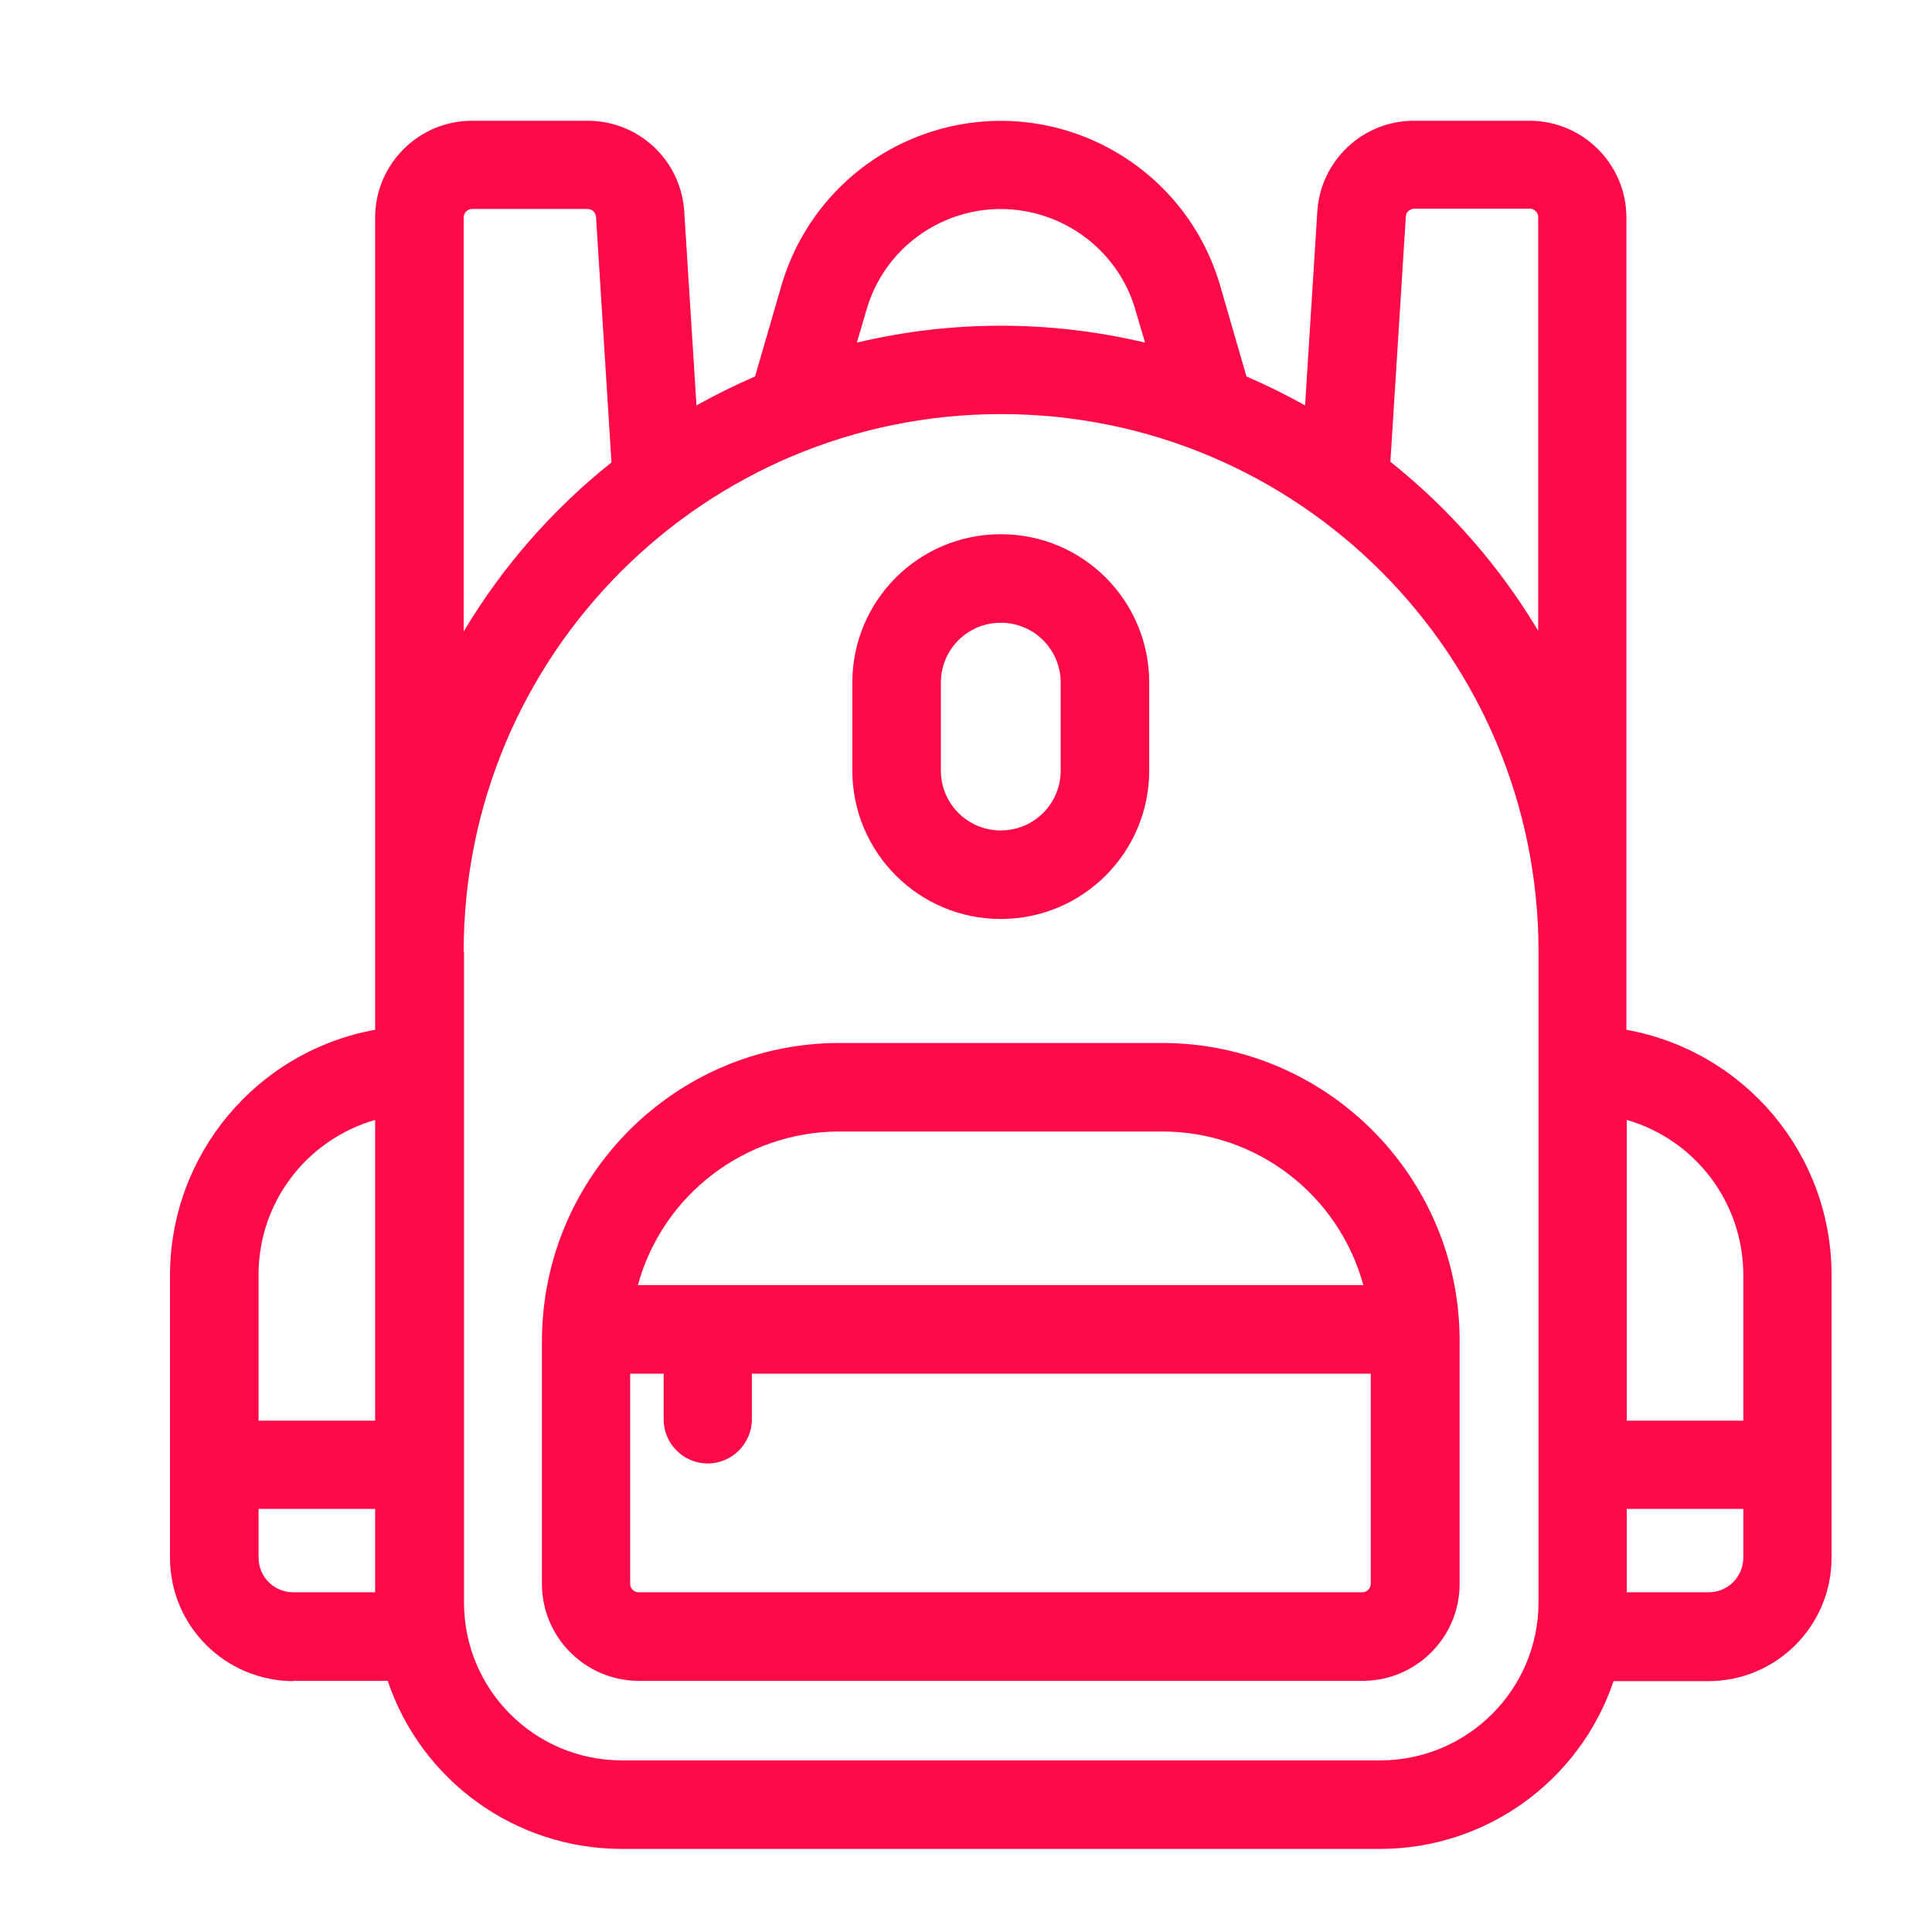 <?xml version="1.0" encoding="UTF-8"?>
<svg id="Layer_1" data-name="Layer 1" xmlns="http://www.w3.org/2000/svg" viewBox="0 0 60 60">
  <defs>
    <style>
      .cls-1 {
        fill: #ff0a48;
        stroke-width: 0px;
      }
    </style>
  </defs>
  <path class="cls-1" d="m9.1,52.2h2.94c1.05,3.11,3.96,5.21,7.25,5.22h23.57c3.28,0,6.2-2.1,7.25-5.21h2.94c2.11,0,3.83-1.71,3.83-3.83v-8.79c0-3.74-2.68-6.94-6.37-7.61V6.76c0-1.66-1.35-3.01-3.01-3.01h-3.59c-1.59,0-2.9,1.24-3,2.82l-.38,6.02c-.59-.33-1.2-.63-1.82-.9l-.82-2.83c-1.1-3.76-5.04-5.92-8.8-4.82-2.33.68-4.14,2.5-4.82,4.82l-.82,2.83c-.62.27-1.23.57-1.82.9l-.38-6.02c-.1-1.59-1.41-2.82-3-2.82h-3.59c-1.66,0-3.01,1.35-3.01,3.01v25.22c-3.68.67-6.36,3.87-6.37,7.61v8.79c0,2.11,1.71,3.82,3.83,3.83Zm41.42-17.42c2.14.62,3.61,2.57,3.62,4.8h0v4.54h-3.62v-9.34Zm0,12.08h3.62v1.51c0,.6-.48,1.08-1.08,1.08h0s-2.54,0-2.54,0v-2.59Zm-6.86-40.13c0-.14.12-.24.26-.25h3.59c.14,0,.26.12.26.26v12.85c-1.2-2.01-2.76-3.79-4.59-5.25l.48-7.62Zm-16.75,2.89c.67-2.31,3.09-3.63,5.4-2.95,1.42.42,2.54,1.53,2.95,2.95l.3,1.02c-2.94-.7-6.01-.7-8.95,0l.3-1.02Zm-12.51-2.87c0-.14.12-.26.26-.26h3.59c.14,0,.25.11.26.25l.48,7.62c-1.83,1.46-3.39,3.24-4.59,5.25V6.76Zm0,22.8c0-9.22,7.47-16.69,16.69-16.69,9.22,0,16.69,7.47,16.69,16.69h0v20.21c0,2.71-2.2,4.9-4.9,4.91h-23.57c-2.71,0-4.9-2.2-4.9-4.9v-20.21Zm-6.37,10.03c0-2.23,1.48-4.18,3.62-4.8v9.34h-3.62v-4.53Zm0,7.28h3.62v2.59h-2.54c-.6,0-1.08-.48-1.08-1.08v-1.51Z"/>
  <path class="cls-1" d="m19.84,52.2h22.48c1.66,0,3.01-1.35,3.01-3.01v-7.57c-.01-5.09-4.14-9.22-9.23-9.23h-10.04c-5.09.01-9.21,4.14-9.23,9.23v7.57c0,1.66,1.35,3.01,3.01,3.01Zm6.22-17.06h10.04c2.92,0,5.47,1.96,6.24,4.77h-22.53c.77-2.81,3.33-4.76,6.24-4.77Zm-6.48,7.52h1.03v1.42c0,.76.62,1.37,1.37,1.37s1.37-.62,1.37-1.37v-1.42h19.22v6.53c0,.14-.12.26-.26.26h-22.48c-.14,0-.26-.12-.26-.26v-6.53Z"/>
  <path class="cls-1" d="m31.08,28.54c2.55,0,4.61-2.07,4.61-4.61v-2.73c0-2.55-2.06-4.61-4.61-4.61s-4.61,2.06-4.61,4.61v2.73c0,2.55,2.07,4.61,4.61,4.61Zm-1.86-4.61v-2.73c0-1.03.83-1.86,1.86-1.86s1.86.83,1.86,1.86h0v2.73c0,1.03-.83,1.86-1.86,1.86s-1.86-.83-1.86-1.86h0Z"/>
</svg>